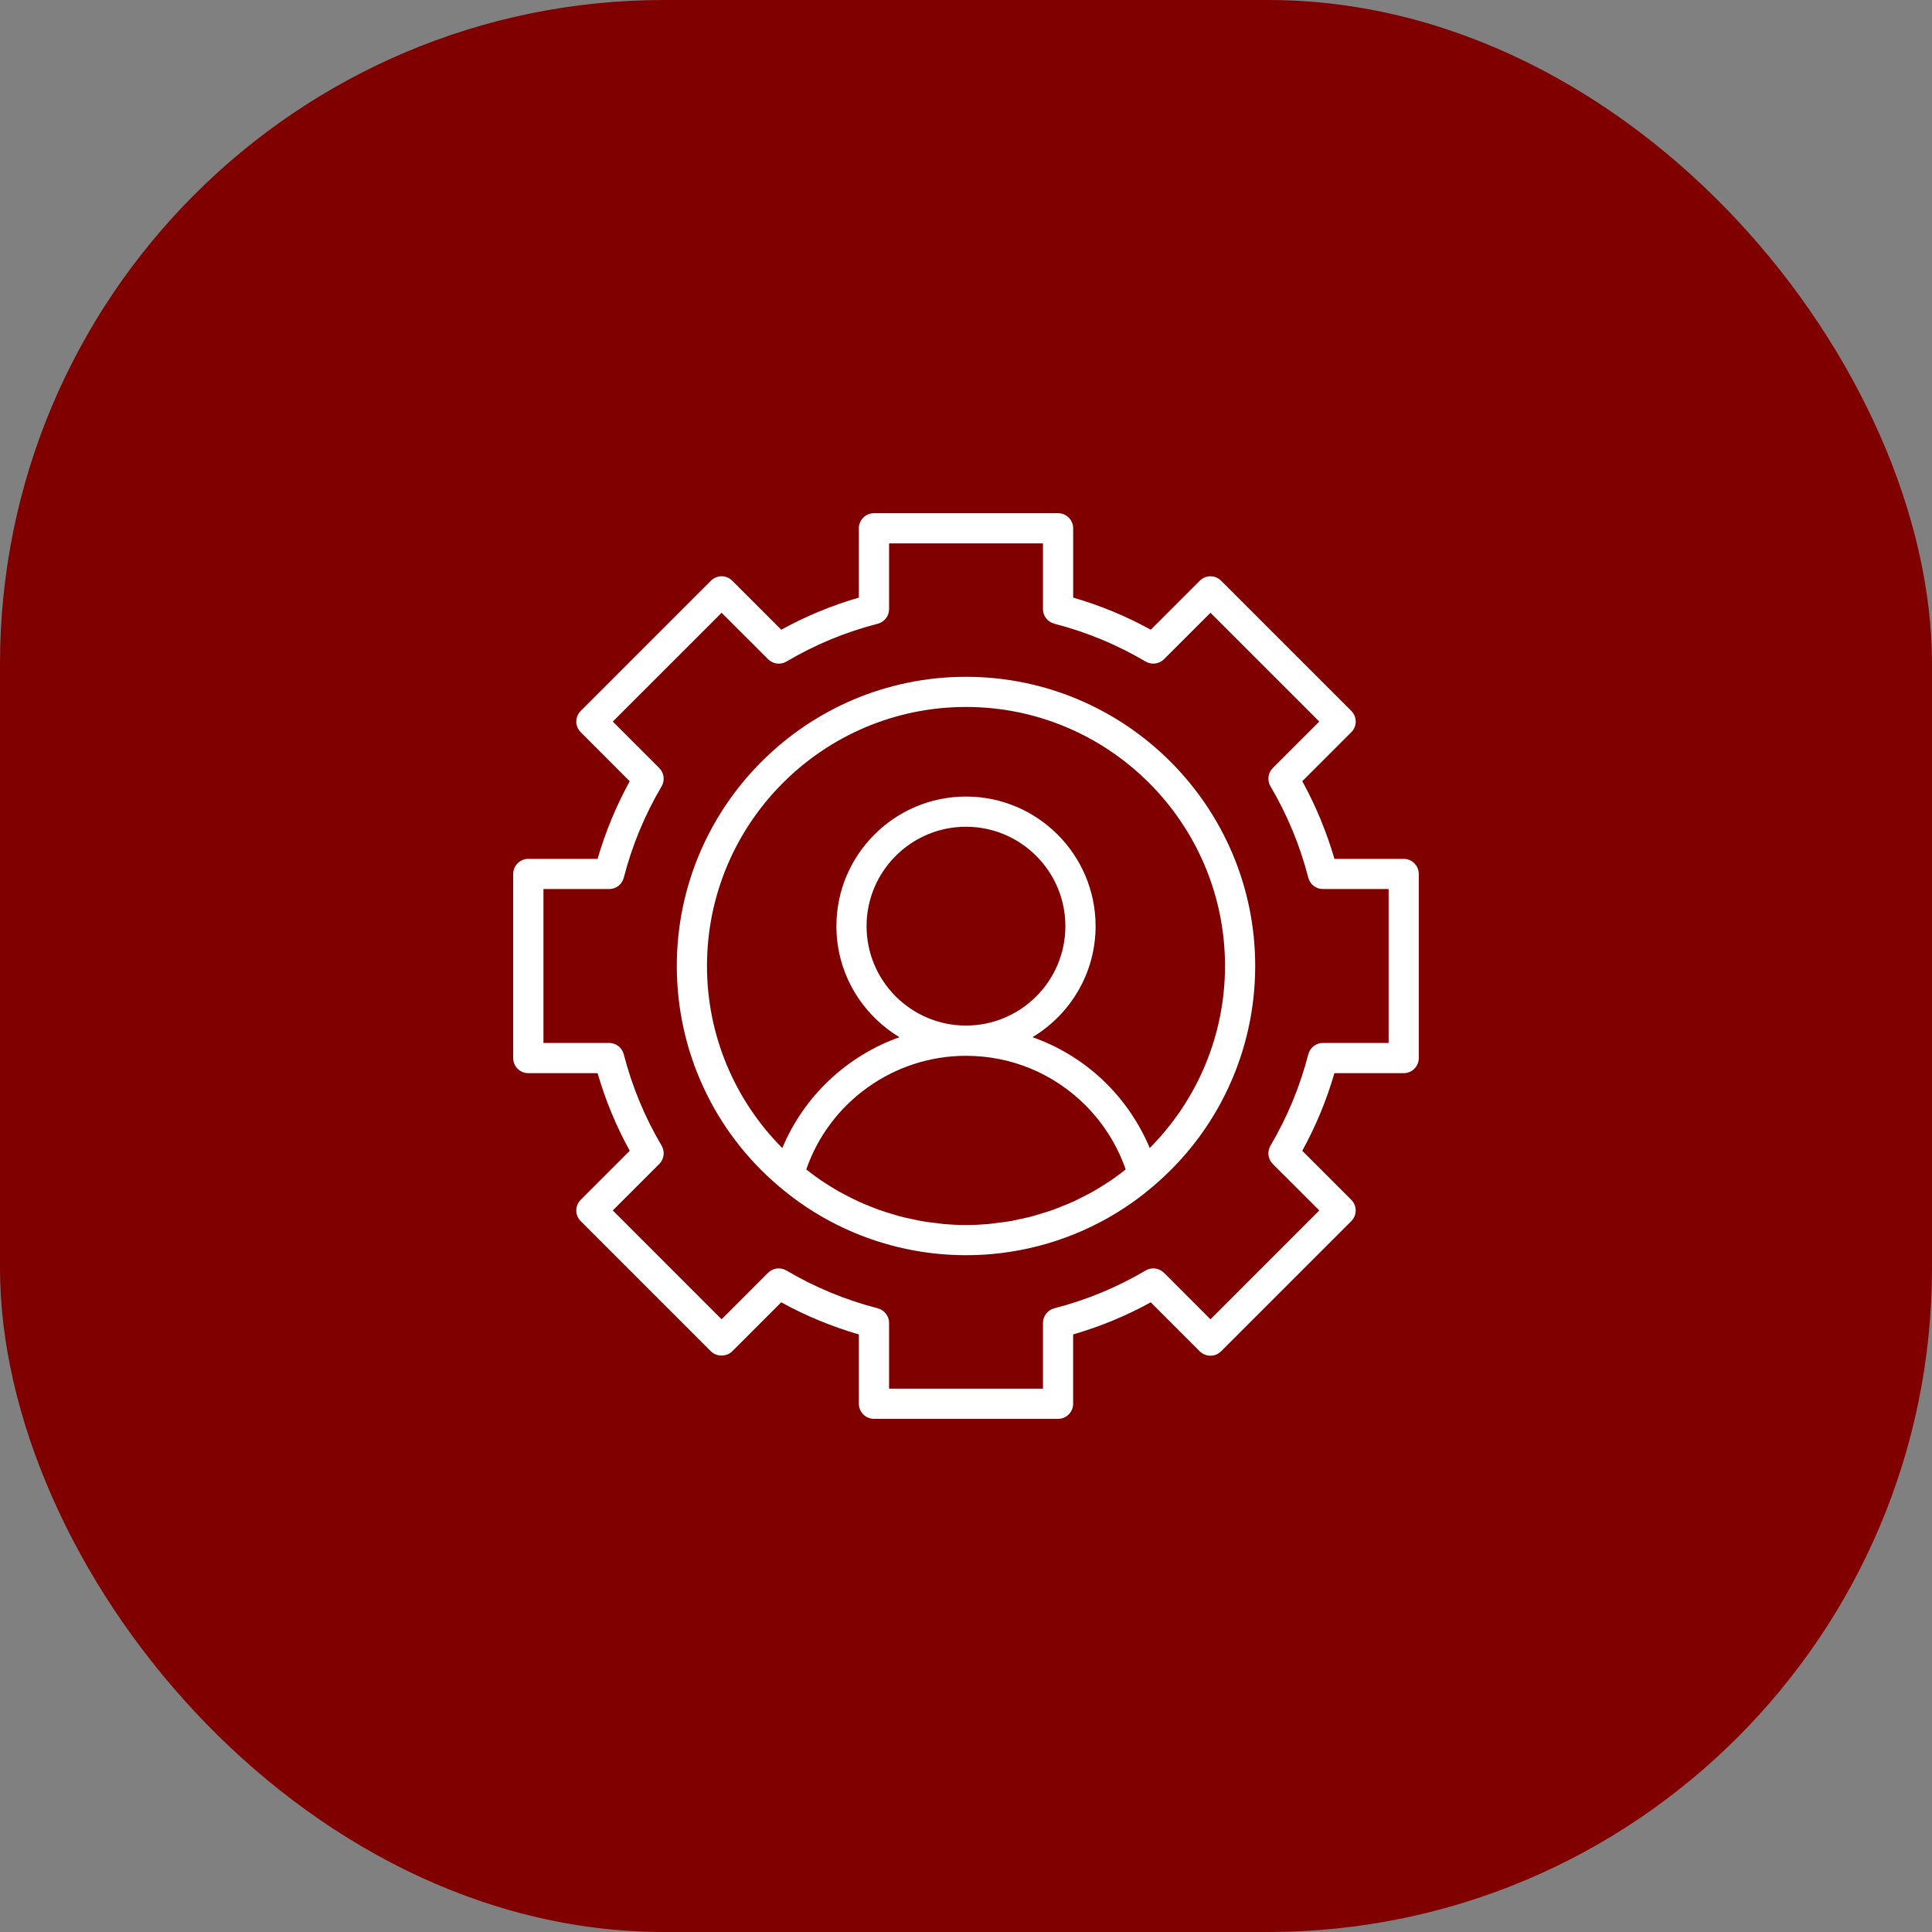 <svg xmlns="http://www.w3.org/2000/svg" width="64" height="64" viewBox="0 0 64 64" fill="none"><rect x="0" y="0" width="64" height="64" fill="#808080" stroke="none"/><rect width="64" height="64" rx="22" fill="#800000"></rect><path d="M46.5 28.451H44.205C43.944 27.555 43.587 26.692 43.14 25.879L44.763 24.256C44.959 24.061 44.959 23.744 44.763 23.549L40.451 19.237C40.255 19.041 39.94 19.041 39.744 19.237L38.121 20.86C37.308 20.413 36.446 20.055 35.55 19.796V17.5C35.55 17.224 35.325 17 35.05 17H28.951C28.675 17 28.451 17.224 28.451 17.5V19.796C27.555 20.056 26.693 20.413 25.88 20.86L24.257 19.237C24.061 19.041 23.745 19.041 23.55 19.237L19.238 23.549C19.042 23.745 19.042 24.061 19.238 24.256L20.86 25.88C20.413 26.693 20.056 27.555 19.796 28.451H17.5C17.224 28.451 17 28.675 17 28.951V35.05C17 35.326 17.224 35.55 17.5 35.55H19.796C20.055 36.446 20.413 37.308 20.86 38.121L19.237 39.745C19.041 39.94 19.041 40.256 19.237 40.452L23.549 44.764C23.736 44.951 24.069 44.951 24.256 44.764L25.879 43.141C26.692 43.589 27.555 43.945 28.451 44.205V46.501C28.451 46.778 28.675 47.001 28.951 47.001H35.049C35.325 47.001 35.549 46.778 35.549 46.501V44.205C36.445 43.945 37.307 43.589 38.12 43.141L39.743 44.764C39.939 44.959 40.255 44.959 40.45 44.764L44.763 40.452C44.958 40.256 44.958 39.94 44.763 39.745L43.139 38.121C43.587 37.308 43.944 36.446 44.204 35.55H46.499C46.776 35.55 46.999 35.326 46.999 35.05V28.951C46.999 28.675 46.776 28.451 46.499 28.451L46.5 28.451ZM46 34.549H43.823C43.595 34.549 43.396 34.703 43.339 34.925C43.065 35.99 42.643 37.008 42.087 37.95C41.971 38.147 42.002 38.398 42.163 38.559L43.703 40.097L40.098 43.703L38.559 42.163C38.398 42.003 38.147 41.971 37.95 42.087C37.01 42.643 35.992 43.065 34.925 43.339C34.704 43.396 34.55 43.596 34.55 43.824V46.001H29.452V43.824C29.452 43.596 29.297 43.397 29.076 43.339C28.011 43.065 26.992 42.643 26.051 42.087C25.854 41.971 25.605 42.002 25.443 42.163L23.904 43.703L20.299 40.097L21.838 38.559C22 38.398 22.032 38.147 21.916 37.95C21.359 37.008 20.937 35.99 20.663 34.925C20.606 34.703 20.407 34.549 20.179 34.549H18.002V29.451H20.179C20.407 29.451 20.606 29.297 20.663 29.076C20.938 28.009 21.359 26.991 21.916 26.05C22.032 25.854 22 25.604 21.838 25.442L20.299 23.903L23.904 20.299L25.444 21.837C25.605 21.999 25.855 22.031 26.052 21.915C26.992 21.358 28.01 20.936 29.076 20.662C29.297 20.605 29.452 20.406 29.452 20.178V18.001H34.55V20.178C34.55 20.406 34.705 20.605 34.925 20.662C35.992 20.936 37.01 21.358 37.95 21.915C38.148 22.03 38.397 21.999 38.559 21.837L40.098 20.299L43.703 23.903L42.163 25.442C42.002 25.604 41.971 25.854 42.087 26.05C42.643 26.991 43.065 28.009 43.339 29.076C43.396 29.297 43.595 29.451 43.823 29.451H46V34.549Z" fill="white"></path><path d="M32 22.42C26.717 22.42 22.42 26.717 22.42 32C22.42 34.822 23.654 37.483 25.805 39.3C27.526 40.77 29.726 41.58 32 41.58C32.285 41.58 32.568 41.568 32.849 41.543C34.536 41.393 36.153 40.798 37.528 39.821C37.757 39.658 37.98 39.484 38.195 39.3C38.195 39.3 38.196 39.299 38.196 39.299C40.347 37.48 41.58 34.82 41.58 32C41.58 26.717 37.282 22.42 32 22.42ZM31.259 40.547C31.18 40.54 31.102 40.526 31.023 40.517C30.857 40.498 30.692 40.48 30.528 40.451C30.436 40.435 30.345 40.412 30.253 40.393C30.105 40.362 29.957 40.332 29.811 40.293C29.716 40.268 29.622 40.236 29.527 40.208C29.388 40.166 29.248 40.124 29.111 40.075C29.016 40.041 28.923 40.002 28.829 39.964C28.696 39.911 28.563 39.858 28.433 39.798C28.339 39.755 28.248 39.708 28.157 39.662C28.03 39.599 27.904 39.534 27.78 39.464C27.69 39.413 27.601 39.358 27.512 39.303C27.393 39.229 27.275 39.154 27.159 39.075C27.071 39.014 26.984 38.95 26.898 38.886C26.834 38.838 26.772 38.788 26.709 38.739C27.478 36.507 29.607 34.975 31.999 34.975C33.494 34.975 34.899 35.557 35.956 36.613C36.558 37.216 37.014 37.945 37.289 38.739C37.228 38.787 37.168 38.835 37.107 38.881C37.016 38.949 36.925 39.016 36.832 39.08C36.723 39.155 36.611 39.225 36.499 39.295C36.403 39.354 36.308 39.414 36.21 39.469C36.095 39.534 35.976 39.594 35.858 39.654C35.759 39.704 35.66 39.756 35.559 39.802C35.437 39.858 35.312 39.907 35.187 39.957C35.086 39.998 34.985 40.041 34.882 40.077C34.752 40.124 34.62 40.163 34.488 40.203C34.387 40.233 34.287 40.267 34.184 40.294C34.044 40.331 33.902 40.36 33.76 40.39C33.663 40.41 33.566 40.434 33.468 40.452C33.309 40.479 33.148 40.497 32.986 40.516C32.904 40.526 32.822 40.54 32.739 40.548C32.494 40.569 32.247 40.581 31.999 40.581C31.752 40.581 31.504 40.569 31.259 40.548L31.259 40.547ZM28.706 30.68C28.706 28.864 30.184 27.387 31.999 27.387C33.815 27.387 35.292 28.865 35.292 30.68C35.292 32.496 33.815 33.973 31.999 33.973C30.184 33.973 28.706 32.496 28.706 30.68ZM38.086 38.029C37.756 37.242 37.274 36.517 36.663 35.906C35.957 35.2 35.117 34.681 34.203 34.358C35.452 33.606 36.293 32.241 36.293 30.68C36.293 28.313 34.367 26.387 32 26.387C29.633 26.387 27.707 28.313 27.707 30.68C27.707 32.241 28.547 33.606 29.797 34.358C28.062 34.975 26.636 36.302 25.915 38.031C24.325 36.434 23.42 34.278 23.42 31.999C23.42 27.268 27.269 23.419 32 23.419C36.731 23.419 40.58 27.268 40.58 31.999C40.58 34.276 39.675 36.432 38.086 38.029Z" fill="white"></path></svg>